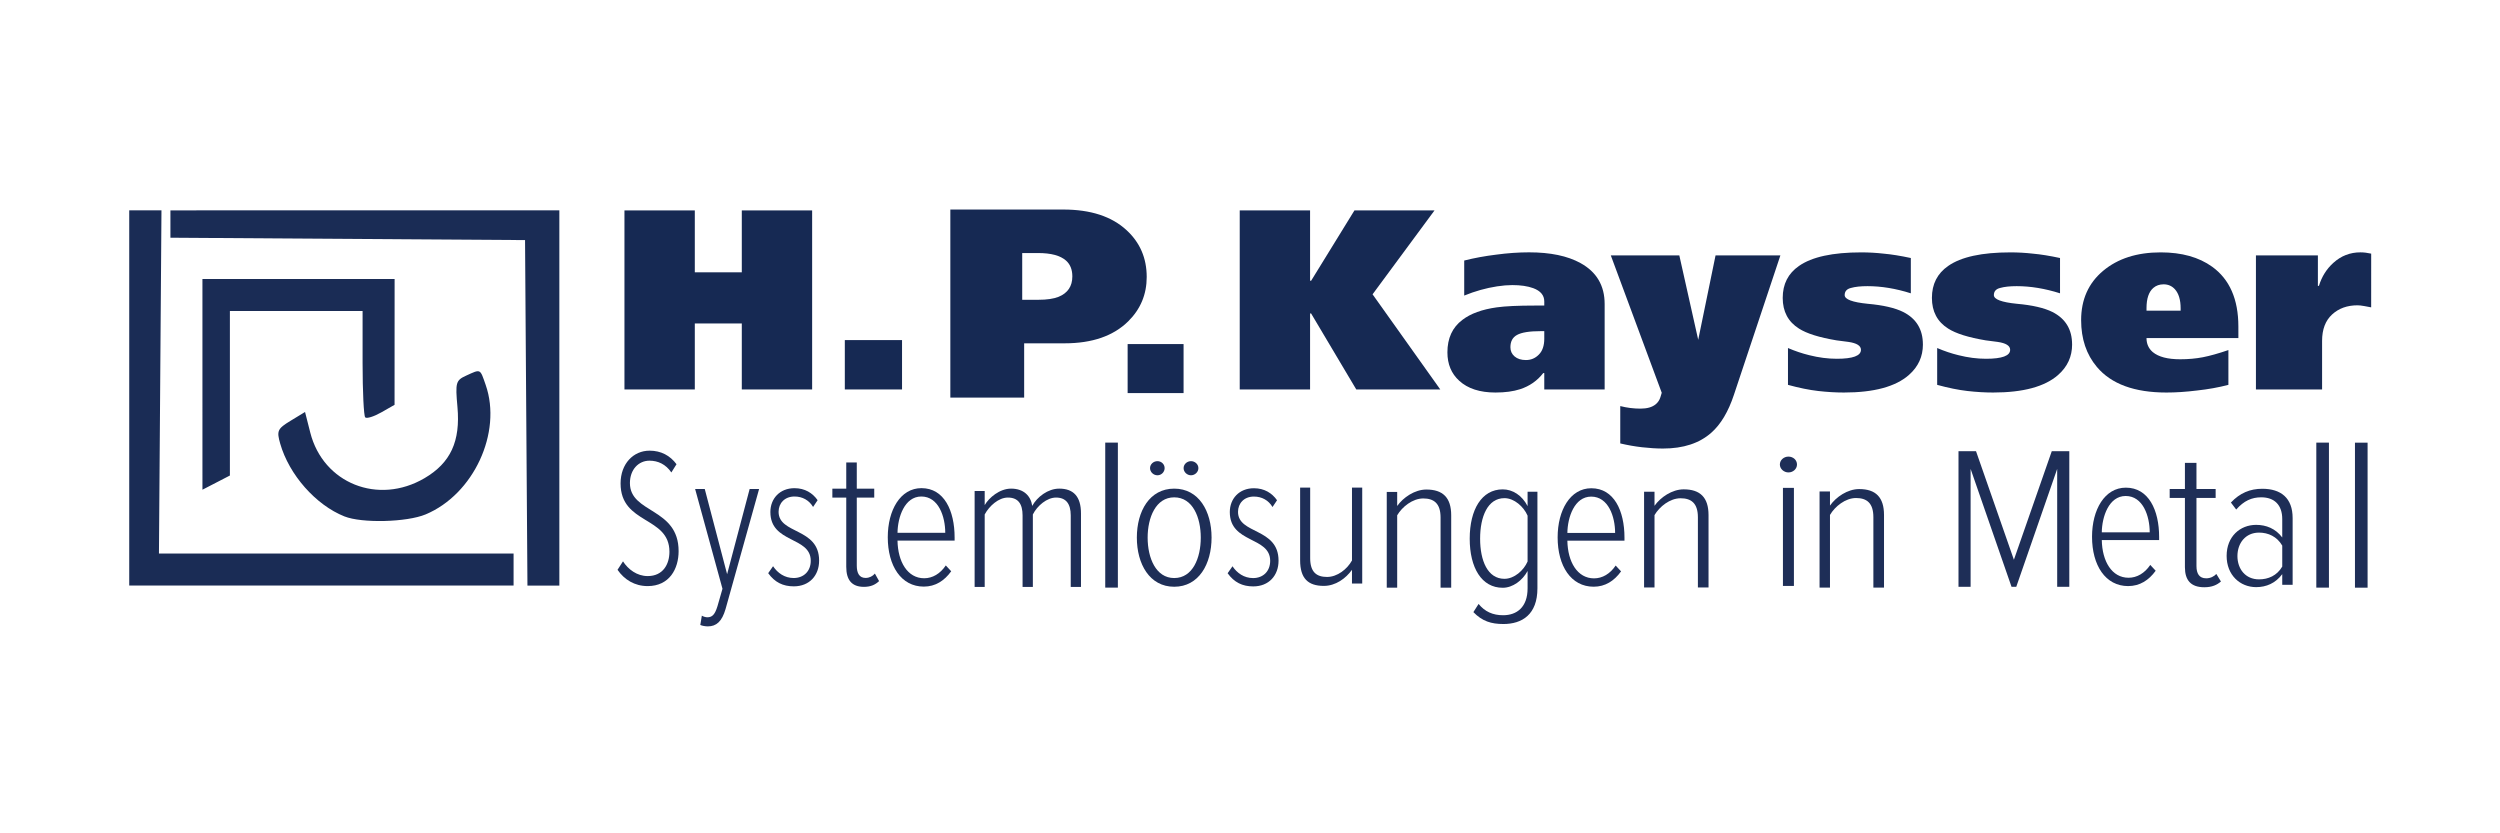 <?xml version="1.0" encoding="UTF-8" standalone="no"?>
<!-- Created with Inkscape (http://www.inkscape.org/) -->

<svg
   xmlns:dc="http://purl.org/dc/elements/1.1/"
   xmlns:cc="http://creativecommons.org/ns#"
   xmlns:rdf="http://www.w3.org/1999/02/22-rdf-syntax-ns#"
   xmlns:svg="http://www.w3.org/2000/svg"
   xmlns="http://www.w3.org/2000/svg"
   xmlns:sodipodi="http://sodipodi.sourceforge.net/DTD/sodipodi-0.dtd"
   xmlns:inkscape="http://www.inkscape.org/namespaces/inkscape"
   width="300mm"
   height="100mm"
   viewBox="0 0 300 100"
   version="1.1"
   id="svg3686"
   inkscape:version="0.92.1 r15371"
   sodipodi:docname="hp_modif.svg">
  <defs
     id="defs3680">
    <style
       id="style4255">.cls-1{fill:#fff;}.cls-2{fill:#023a82;}.cls-3{fill:#fcc205;}.cls-4{fill:#1b171b;}</style>
  </defs>
  <sodipodi:namedview
     id="base"
     pagecolor="#ffffff"
     bordercolor="#666666"
     borderopacity="1.0"
     inkscape:pageopacity="0.0"
     inkscape:pageshadow="2"
     inkscape:zoom="0.70710678"
     inkscape:cx="259.9587"
     inkscape:cy="137.04351"
     inkscape:document-units="mm"
     inkscape:current-layer="layer1"
     showgrid="false"
     inkscape:window-width="1920"
     inkscape:window-height="1027"
     inkscape:window-x="0"
     inkscape:window-y="0"
     inkscape:window-maximized="1"
     showguides="true"
     inkscape:guide-bbox="true">
    <sodipodi:guide
       position="0,74.073"
       orientation="1,0"
       id="guide3966"
       inkscape:locked="false" />
  </sodipodi:namedview>
  <g
     inkscape:label="Calque 1"
     inkscape:groupmode="layer"
     id="layer1"
     transform="translate(0,-197)">
    <g
       transform="matrix(1.523,0,0,1.523,-16.134,-33.104)"
       id="layer1-2"
       inkscape:label="Calque 1">
      <g
         id="g63"
         transform="matrix(1.022,0,0,1.022,9.463,26.909)"
         style="fill:#162953;fill-opacity:1">
        <path
           style="fill:#1a2c55;stroke-width:0.353"
           d="m 11.069,152.184 v -14.464 h 1.243 1.243 l -0.097,13.229 -0.097,13.229 13.67,-1.3e-4 13.67,-1.4e-4 v 1.235 1.235 H 25.885 11.069 Z m 30.608,1.147 -0.092,-13.317 -13.67,-0.092 -13.67,-0.092 v -1.054 -1.054 H 29.237 44.23 v 14.464 14.464 h -1.23 -1.23 z m -14.017,7.986 c -2.21,-0.882 -4.262,-3.207 -4.951,-5.609 -0.284,-0.989 -0.211,-1.15 0.801,-1.765 l 1.113,-0.677 0.403,1.586 c 0.995,3.918 5.236,5.612 8.808,3.518 2.011,-1.179 2.78,-2.843 2.539,-5.498 -0.171,-1.882 -0.125,-2.046 0.678,-2.412 1.133,-0.516 1.056,-0.553 1.499,0.718 1.28,3.671 -0.93,8.438 -4.628,9.983 -1.455,0.608 -4.914,0.694 -6.263,0.155 z M 16.713,151.135 v -8.123 h 7.408 7.408 l -0.002,4.851 -0.002,4.851 -1.029,0.586 c -0.566,0.322 -1.121,0.494 -1.233,0.382 -0.112,-0.112 -0.203,-2.002 -0.203,-4.201 v -3.998 h -5.115 -5.115 v 6.341 6.341 l -1.058,0.547 -1.058,0.547 z"
           id="path41"
           inkscape:connector-curvature="0"
           sodipodi:nodetypes="ccccccccccccccccccccccccccscccsssscssccccccccscccccccc" />
        <g
           id="text47"
           style="font-style:normal;font-variant:normal;font-weight:normal;font-stretch:normal;font-size:19.979px;line-height:1.25;font-family:FreeSetExtraCTT;-inkscape-font-specification:FreeSetExtraCTT;letter-spacing:0px;word-spacing:0px;fill:#162953;fill-opacity:1;stroke:none;stroke-width:0.499"
           transform="scale(1.013,0.987)"
           aria-label="H.     Kaysser">
          <path
             inkscape:connector-curvature="0"
             id="path577"
             style="fill:#162953;fill-opacity:1;stroke-width:0.499"
             d="m 62.901,153.525 h -5.354 v -5.155 h -3.576 v 5.155 h -5.354 v -13.985 h 5.354 v 4.835 h 3.576 v -4.835 h 5.354 z" />
          <path
             inkscape:connector-curvature="0"
             id="path579"
             style="fill:#162953;fill-opacity:1;stroke-width:0.499"
             d="m 69.743,153.525 h -4.355 v -3.856 h 4.355 z" />
          <path
             inkscape:connector-curvature="0"
             id="path581"
             style="fill:#162953;fill-opacity:1;stroke-width:0.499"
             d="m 110.706,153.525 h -6.393 l -3.436,-5.934 h -0.08 v 5.934 h -5.354 v -13.985 h 5.354 v 5.494 h 0.08 l 3.297,-5.494 h 6.094 l -4.715,6.553 z" />
          <path
             inkscape:connector-curvature="0"
             id="path583"
             style="fill:#162953;fill-opacity:1;stroke-width:0.499"
             d="m 123.216,153.525 h -4.595 v -1.279 h -0.08 q -0.679,0.899 -1.758,1.259 -0.779,0.26 -1.878,0.26 -1.778,0 -2.757,-0.919 -0.899,-0.839 -0.899,-2.218 0,-1.658 1.139,-2.537 0.939,-0.739 2.617,-0.979 0.979,-0.14 2.917,-0.14 h 0.699 v -0.32 q 0,-0.719 -0.839,-1.039 -0.639,-0.24 -1.598,-0.24 -0.519,0 -1.159,0.1 -1.259,0.2 -2.497,0.719 v -2.737 q 1.159,-0.3 2.437,-0.46 1.299,-0.18 2.497,-0.18 2.437,0 3.916,0.839 1.838,1.039 1.838,3.197 z m -4.595,-3.976 v -0.579 h -0.26 q -1.299,0 -1.818,0.3 -0.499,0.28 -0.499,0.959 0,0.44 0.32,0.719 0.32,0.28 0.859,0.28 0.579,0 0.979,-0.42 0.42,-0.42 0.42,-1.259 z" />
          <path
             inkscape:connector-curvature="0"
             id="path585"
             style="fill:#162953;fill-opacity:1;stroke-width:0.499"
             d="m 136.59,143.056 -3.536,10.888 q -0.639,1.978 -1.718,2.957 -1.359,1.239 -3.676,1.239 -0.739,0 -1.598,-0.1 -0.839,-0.1 -1.658,-0.3 v -2.917 q 0.759,0.2 1.538,0.2 0.759,0 1.159,-0.34 0.26,-0.22 0.36,-0.559 l 0.1,-0.34 -3.876,-10.729 h 5.214 l 1.438,6.593 1.319,-6.593 z" />
          <path
             inkscape:connector-curvature="0"
             id="path587"
             style="fill:#162953;fill-opacity:1;stroke-width:0.499"
             d="m 147.438,150.009 q 0,1.419 -1.059,2.377 -1.518,1.379 -4.955,1.379 -0.939,0 -1.958,-0.12 -1.019,-0.12 -2.298,-0.479 v -2.877 q 0.819,0.36 1.618,0.559 1.079,0.28 2.098,0.28 1.838,0 1.838,-0.699 0,-0.479 -0.959,-0.619 -0.46,-0.06 -0.899,-0.12 -1.978,-0.34 -2.857,-0.919 -1.239,-0.799 -1.239,-2.397 0,-1.618 1.239,-2.497 1.478,-1.059 4.735,-1.059 0.859,0 1.718,0.1 0.879,0.08 2.058,0.34 v 2.757 q -1.718,-0.559 -3.297,-0.559 -0.779,0 -1.259,0.14 -0.479,0.12 -0.479,0.559 0,0.499 1.758,0.679 1.758,0.16 2.697,0.639 1.498,0.779 1.498,2.537 z" />
          <path
             inkscape:connector-curvature="0"
             id="path589"
             style="fill:#162953;fill-opacity:1;stroke-width:0.499"
             d="m 158.793,150.009 q 0,1.419 -1.059,2.377 -1.518,1.379 -4.955,1.379 -0.939,0 -1.958,-0.12 -1.019,-0.12 -2.298,-0.479 v -2.877 q 0.819,0.36 1.618,0.559 1.079,0.28 2.098,0.28 1.838,0 1.838,-0.699 0,-0.479 -0.959,-0.619 -0.46,-0.06 -0.899,-0.12 -1.978,-0.34 -2.857,-0.919 -1.239,-0.799 -1.239,-2.397 0,-1.618 1.239,-2.497 1.478,-1.059 4.735,-1.059 0.859,0 1.718,0.1 0.879,0.08 2.058,0.34 v 2.757 q -1.718,-0.559 -3.297,-0.559 -0.779,0 -1.259,0.14 -0.479,0.12 -0.479,0.559 0,0.499 1.758,0.679 1.758,0.16 2.697,0.639 1.498,0.779 1.498,2.537 z" />
          <path
             inkscape:connector-curvature="0"
             id="path591"
             style="fill:#162953;fill-opacity:1;stroke-width:0.499"
             d="m 171.447,149.509 h -6.993 q 0,0.679 0.479,1.099 0.659,0.559 2.078,0.559 0.939,0 1.738,-0.16 0.799,-0.16 1.938,-0.559 v 2.717 q -1.119,0.3 -2.377,0.44 -1.259,0.16 -2.338,0.16 -3.656,0 -5.294,-1.998 -1.199,-1.458 -1.199,-3.656 0,-2.417 1.678,-3.856 1.678,-1.438 4.375,-1.438 2.397,0 3.916,1.119 1.998,1.478 1.998,4.675 z m -4.395,-2.138 v -0.18 q 0,-0.999 -0.44,-1.498 -0.34,-0.38 -0.859,-0.38 -0.46,0 -0.779,0.28 -0.519,0.46 -0.519,1.578 v 0.2 z" />
          <path
             inkscape:connector-curvature="0"
             id="path593"
             style="fill:#162953;fill-opacity:1;stroke-width:0.499"
             d="m 181.553,147.112 q -0.18,-0.04 -0.519,-0.1 -0.32,-0.06 -0.519,-0.06 -1.179,0 -1.938,0.719 -0.759,0.719 -0.759,2.058 v 3.796 h -5.035 v -10.469 h 4.715 v 2.377 h 0.08 q 0.32,-1.079 1.099,-1.798 0.879,-0.819 2.058,-0.819 0.38,0 0.819,0.1 z" />
        </g>
        <g
           id="text51"
           style="font-style:normal;font-variant:normal;font-weight:normal;font-stretch:normal;font-size:20.962px;line-height:1.25;font-family:FreeSetExtraCTT;-inkscape-font-specification:FreeSetExtraCTT;letter-spacing:0px;word-spacing:0px;fill:#162953;fill-opacity:1;stroke:none;stroke-width:0.524"
           transform="scale(1.013,0.988)"
           aria-label="P">
          <path
             inkscape:connector-curvature="0"
             id="path596"
             style="fill:#162953;fill-opacity:1;stroke-width:0.524"
             d="m 88.364,144.591 q 0,2.033 -1.404,3.459 -1.698,1.719 -4.842,1.719 h -3.081 v 4.234 h -5.618 v -14.673 h 8.594 q 3.123,0 4.821,1.614 1.53,1.446 1.53,3.647 z m -5.66,-0.042 q 0,-0.797 -0.482,-1.237 -0.65,-0.587 -2.117,-0.587 h -1.216 v 3.647 h 1.237 q 0.964,0 1.53,-0.231 1.048,-0.44 1.048,-1.593 z" />
        </g>
        <g
           id="text55"
           style="font-style:normal;font-variant:normal;font-weight:normal;font-stretch:normal;font-size:19.681px;line-height:1.25;font-family:FreeSetExtraCTT;-inkscape-font-specification:FreeSetExtraCTT;letter-spacing:0px;word-spacing:0px;fill:#162953;fill-opacity:1;stroke:none;stroke-width:0.492"
           transform="scale(1.005,0.995)"
           aria-label=".">
          <path
             inkscape:connector-curvature="0"
             id="path599"
             style="fill:#162953;fill-opacity:1;stroke-width:0.492"
             d="m 91.895,152.572 h -4.291 v -3.798 h 4.291 z" />
        </g>
      </g>
      <g
         style="fill:#172852;fill-opacity:0.965"
         transform="matrix(1.022,0,0,1.022,19.038,30.296)"
         id="g285">
        <g
           id="text33"
           style="font-style:normal;font-variant:normal;font-weight:normal;font-stretch:normal;font-size:13.718px;line-height:1.25;font-family:'Proxima Nova Condensed';-inkscape-font-specification:'Proxima Nova Condensed, ';letter-spacing:0px;word-spacing:0px;fill:#172852;fill-opacity:0.965;stroke:none;stroke-width:0.343"
           transform="scale(0.906,1.103)"
           aria-label="S">
          <path
             inkscape:connector-curvature="0"
             id="path508"
             style="font-style:normal;font-variant:normal;font-weight:normal;font-stretch:normal;font-family:'Proxima Nova Condensed';-inkscape-font-specification:'Proxima Nova Condensed, ';fill:#172852;fill-opacity:0.965;stroke-width:0.343"
             d="m 45.992,148.119 c 1.852,0 2.634,-1.207 2.634,-2.442 0,-3.059 -4.143,-2.62 -4.143,-4.76 0,-0.947 0.741,-1.564 1.66,-1.564 0.727,0 1.386,0.247 1.866,0.823 l 0.439,-0.576 c -0.549,-0.604 -1.317,-0.947 -2.291,-0.947 -1.372,0 -2.469,0.905 -2.469,2.291 0,2.881 4.157,2.277 4.157,4.774 0,0.878 -0.549,1.701 -1.852,1.701 -0.905,0 -1.66,-0.466 -2.099,-1.029 l -0.466,0.59 c 0.576,0.686 1.454,1.139 2.565,1.139 z" />
        </g>
        <g
           id="text37"
           style="font-style:normal;font-variant:normal;font-weight:normal;font-stretch:normal;font-size:14.374px;line-height:1.25;font-family:FreeSetExtraCTT;-inkscape-font-specification:FreeSetExtraCTT;letter-spacing:0px;word-spacing:0px;fill:#172852;fill-opacity:0.965;stroke:none;stroke-width:0.359"
           transform="scale(0.922,1.085)"
           aria-label="y">
          <path
             inkscape:connector-curvature="0"
             id="path511"
             style="font-style:normal;font-variant:normal;font-weight:normal;font-stretch:normal;font-family:'Proxima Nova Condensed';-inkscape-font-specification:'Proxima Nova Condensed, ';fill:#172852;fill-opacity:0.965;stroke-width:0.359"
             d="m 49.596,153.338 c 0.144,0.058 0.417,0.101 0.632,0.101 0.704,0 1.179,-0.345 1.481,-1.236 l 2.803,-8.524 h -0.791 l -1.883,6.052 -1.869,-6.052 h -0.805 l 2.286,7.087 -0.417,1.236 c -0.216,0.604 -0.446,0.791 -0.848,0.791 -0.115,0 -0.331,-0.043 -0.46,-0.115 z" />
        </g>
        <g
           id="text41"
           style="font-style:normal;font-variant:normal;font-weight:normal;font-stretch:normal;font-size:13.886px;line-height:1.25;font-family:FreeSetExtraCTT;-inkscape-font-specification:FreeSetExtraCTT;letter-spacing:0px;word-spacing:0px;fill:#172852;fill-opacity:0.965;stroke:none;stroke-width:0.347"
           transform="scale(0.93,1.075)"
           aria-label="s">
          <path
             inkscape:connector-curvature="0"
             id="path514"
             style="font-style:normal;font-variant:normal;font-weight:normal;font-stretch:normal;font-family:'Proxima Nova Condensed';-inkscape-font-specification:'Proxima Nova Condensed, ';fill:#172852;fill-opacity:0.965;stroke-width:0.347"
             d="m 56.922,151.995 c 1.291,0 2.097,-0.778 2.097,-1.847 0,-2.375 -3.36,-1.875 -3.36,-3.499 0,-0.611 0.5,-1.097 1.319,-1.097 0.653,0 1.208,0.264 1.541,0.75 l 0.375,-0.486 c -0.417,-0.514 -1.055,-0.861 -1.916,-0.861 -1.222,0 -2,0.75 -2,1.708 0,2.263 3.347,1.736 3.347,3.499 0,0.736 -0.569,1.236 -1.416,1.236 -0.75,0 -1.333,-0.361 -1.708,-0.847 l -0.403,0.5 c 0.542,0.653 1.222,0.944 2.125,0.944 z" />
        </g>
        <g
           id="text45"
           style="font-style:normal;font-variant:normal;font-weight:normal;font-stretch:normal;font-size:15.751px;line-height:1.25;font-family:'Proxima Nova Condensed';-inkscape-font-specification:'Proxima Nova Condensed, ';letter-spacing:0px;word-spacing:0px;fill:#172852;fill-opacity:0.965;stroke:none;stroke-width:0.394"
           transform="scale(1.03,0.971)"
           aria-label="t">
          <path
             inkscape:connector-curvature="0"
             id="path517"
             style="fill:#172852;fill-opacity:0.965;stroke-width:0.394"
             d="m 56.644,168.315 c 0.536,0 0.866,-0.189 1.134,-0.457 l -0.315,-0.599 c -0.158,0.205 -0.41,0.347 -0.693,0.347 -0.473,0 -0.662,-0.378 -0.662,-0.977 v -5.403 h 1.307 v -0.709 h -1.307 v -2.079 h -0.788 v 2.079 h -1.04 v 0.709 h 1.04 v 5.497 c 0,1.04 0.41,1.591 1.323,1.591 z" />
        </g>
        <g
           id="text52"
           style="font-style:normal;font-variant:normal;font-weight:normal;font-stretch:normal;font-size:14.424px;line-height:1.25;font-family:'Proxima Nova Condensed';-inkscape-font-specification:'Proxima Nova Condensed, ';letter-spacing:0px;word-spacing:0px;fill:#172852;fill-opacity:0.965;stroke:none;stroke-width:0.361"
           transform="scale(0.963,1.038)"
           aria-label="e">
          <path
             inkscape:connector-curvature="0"
             id="path520"
             style="fill:#172852;fill-opacity:0.965;stroke-width:0.361"
             d="m 65.379,157.432 c 0.923,0 1.644,-0.433 2.192,-1.139 l -0.433,-0.433 c -0.447,0.62 -1.067,0.952 -1.731,0.952 -1.327,0 -2.106,-1.212 -2.135,-2.798 h 4.572 v -0.231 c 0,-1.991 -0.837,-3.664 -2.654,-3.664 -1.688,0 -2.697,1.63 -2.697,3.649 0,2.12 1.067,3.664 2.885,3.664 z m 1.716,-3.995 h -3.822 c 0.014,-1.154 0.563,-2.697 1.904,-2.697 1.385,0 1.918,1.5 1.918,2.697 z" />
        </g>
        <g
           id="text56"
           style="font-style:normal;font-variant:normal;font-weight:normal;font-stretch:normal;font-size:15.422px;line-height:1.25;font-family:'Proxima Nova Condensed';-inkscape-font-specification:'Proxima Nova Condensed, ';letter-spacing:0px;word-spacing:0px;fill:#172852;fill-opacity:0.965;stroke:none;stroke-width:0.386"
           transform="scale(1.007,0.993)"
           aria-label="m">
          <path
             inkscape:connector-curvature="0"
             id="path523"
             style="fill:#172852;fill-opacity:0.965;stroke-width:0.386"
             d="m 74.555,164.593 v -5.706 c 0,-1.326 -0.586,-1.928 -1.666,-1.928 -0.864,0 -1.696,0.648 -2.067,1.342 -0.108,-0.771 -0.648,-1.342 -1.619,-1.342 -0.879,0 -1.696,0.709 -2.02,1.28 v -1.095 h -0.771 v 7.449 h 0.771 v -5.629 c 0.355,-0.663 1.064,-1.311 1.774,-1.311 0.787,0 1.126,0.494 1.126,1.388 v 5.552 h 0.787 v -5.629 c 0.339,-0.679 1.08,-1.311 1.774,-1.311 0.771,0 1.126,0.494 1.126,1.388 v 5.552 z" />
        </g>
        <g
           id="text62"
           style="font-style:normal;font-variant:normal;font-weight:normal;font-stretch:normal;font-size:18.061px;line-height:1.25;font-family:'Proxima Nova Condensed';-inkscape-font-specification:'Proxima Nova Condensed, ';letter-spacing:0px;word-spacing:0px;fill:#172852;fill-opacity:0.965;stroke:none;stroke-width:0.452"
           transform="scale(1.078,0.928)"
           aria-label="l">
          <path
             inkscape:connector-curvature="0"
             id="path526"
             style="fill:#172852;fill-opacity:0.965;stroke-width:0.452"
             d="m 72.282,176.177 v -12.047 h -0.903 v 12.047 z" />
        </g>
        <g
           id="text66"
           style="font-style:normal;font-variant:normal;font-weight:normal;font-stretch:normal;font-size:15.161px;line-height:1.25;font-family:'Proxima Nova Condensed';-inkscape-font-specification:'Proxima Nova Condensed, ';letter-spacing:0px;word-spacing:0px;fill:#172852;fill-opacity:0.965;stroke:none;stroke-width:0.379"
           transform="scale(1.016,0.984)"
           aria-label="ö">
          <path
             inkscape:connector-curvature="0"
             id="path529"
             style="fill:#172852;fill-opacity:0.965;stroke-width:0.379"
             d="m 80.968,166.083 c 1.865,0 2.835,-1.774 2.835,-3.851 0,-2.077 -0.97,-3.836 -2.835,-3.836 -1.865,0 -2.835,1.759 -2.835,3.836 0,2.077 0.97,3.851 2.835,3.851 z m 0,-0.682 c -1.395,0 -2.016,-1.577 -2.016,-3.169 0,-1.577 0.622,-3.154 2.016,-3.154 1.41,0 2.016,1.577 2.016,3.154 0,1.592 -0.606,3.169 -2.016,3.169 z m 1.835,-8.612 c 0,-0.303 -0.258,-0.546 -0.561,-0.546 -0.303,0 -0.561,0.243 -0.561,0.546 0,0.303 0.258,0.561 0.561,0.561 0.303,0 0.561,-0.258 0.561,-0.561 z m -2.562,0 c 0,-0.303 -0.243,-0.546 -0.546,-0.546 -0.303,0 -0.561,0.243 -0.561,0.546 0,0.303 0.258,0.561 0.561,0.561 0.303,0 0.546,-0.258 0.546,-0.561 z" />
        </g>
        <g
           id="text41-3"
           style="font-style:normal;font-variant:normal;font-weight:normal;font-stretch:normal;font-size:13.886px;line-height:1.25;font-family:FreeSetExtraCTT;-inkscape-font-specification:FreeSetExtraCTT;letter-spacing:0px;word-spacing:0px;fill:#172852;fill-opacity:0.965;stroke:none;stroke-width:0.347"
           transform="scale(0.93,1.075)"
           aria-label="s">
          <path
             inkscape:connector-curvature="0"
             id="path532"
             style="font-style:normal;font-variant:normal;font-weight:normal;font-stretch:normal;font-family:'Proxima Nova Condensed';-inkscape-font-specification:'Proxima Nova Condensed, ';fill:#172852;fill-opacity:0.965;stroke-width:0.347"
             d="m 95.008,151.999 c 1.291,0 2.097,-0.778 2.097,-1.847 0,-2.375 -3.36,-1.875 -3.36,-3.499 0,-0.611 0.5,-1.097 1.319,-1.097 0.653,0 1.208,0.264 1.541,0.75 l 0.375,-0.486 c -0.417,-0.514 -1.055,-0.861 -1.916,-0.861 -1.222,0 -2,0.75 -2,1.708 0,2.263 3.347,1.736 3.347,3.499 0,0.736 -0.569,1.236 -1.416,1.236 -0.75,0 -1.333,-0.361 -1.708,-0.847 l -0.403,0.5 c 0.542,0.653 1.222,0.944 2.125,0.944 z" />
        </g>
        <g
           id="text88"
           style="font-style:normal;font-variant:normal;font-weight:normal;font-stretch:normal;font-size:15.401px;line-height:1.25;font-family:'Proxima Nova Condensed';-inkscape-font-specification:'Proxima Nova Condensed, ';letter-spacing:0px;word-spacing:0px;fill:#172852;fill-opacity:0.965;stroke:none;stroke-width:0.385"
           transform="scale(1.006,0.994)"
           aria-label="u">
          <path
             inkscape:connector-curvature="0"
             id="path535"
             style="fill:#172852;fill-opacity:0.965;stroke-width:0.385"
             d="m 96.182,164.161 v -7.439 h -0.785 v 5.652 c -0.37,0.678 -1.124,1.278 -1.91,1.278 -0.801,0 -1.294,-0.37 -1.294,-1.463 v -5.467 h -0.77 v 5.637 c 0,1.401 0.601,1.987 1.817,1.987 0.893,0 1.679,-0.57 2.156,-1.247 v 1.063 z" />
        </g>
        <g
           id="text92"
           style="font-style:normal;font-variant:normal;font-weight:normal;font-stretch:normal;font-size:15.673px;line-height:1.25;font-family:'Proxima Nova Condensed';-inkscape-font-specification:'Proxima Nova Condensed, ';letter-spacing:0px;word-spacing:0px;fill:#172852;fill-opacity:0.965;stroke:none;stroke-width:0.392"
           transform="scale(1.026,0.975)"
           aria-label="n">
          <path
             inkscape:connector-curvature="0"
             id="path538"
             style="fill:#172852;fill-opacity:0.965;stroke-width:0.392"
             d="m 100.993,167.687 v -5.721 c 0,-1.395 -0.627,-2.037 -1.865,-2.037 -0.878,0 -1.74,0.627 -2.194,1.301 v -1.113 h -0.784 v 7.57 h 0.784 v -5.721 c 0.376,-0.674 1.16,-1.332 1.959,-1.332 0.799,0 1.301,0.392 1.301,1.505 v 5.548 z" />
        </g>
        <g
           id="text96"
           style="font-style:normal;font-variant:normal;font-weight:normal;font-stretch:normal;font-size:14.949px;line-height:1.25;font-family:'Proxima Nova Condensed';-inkscape-font-specification:'Proxima Nova Condensed, ';letter-spacing:0px;word-spacing:0px;fill:#172852;fill-opacity:0.965;stroke:none;stroke-width:0.374"
           transform="scale(0.995,1.005)"
           aria-label="g">
          <path
             inkscape:connector-curvature="0"
             id="path541"
             style="fill:#172852;fill-opacity:0.965;stroke-width:0.374"
             d="m 108.174,165.472 c 1.465,0 2.646,-0.732 2.646,-2.736 V 155.322 h -0.762 v 1.106 c -0.434,-0.837 -1.166,-1.286 -1.928,-1.286 -1.629,0 -2.556,1.555 -2.556,3.782 0,2.242 0.927,3.767 2.556,3.767 0.777,0 1.525,-0.553 1.928,-1.286 v 1.33 c 0,1.45 -0.837,2.063 -1.898,2.063 -0.807,0 -1.42,-0.284 -1.898,-0.867 l -0.404,0.628 c 0.688,0.703 1.39,0.912 2.317,0.912 z m 0.09,-3.468 c -1.301,0 -1.884,-1.39 -1.884,-3.079 0,-1.689 0.583,-3.109 1.884,-3.109 0.762,0 1.495,0.658 1.794,1.345 v 3.513 c -0.299,0.688 -1.031,1.33 -1.794,1.33 z" />
        </g>
        <g
           id="text52-7"
           style="font-style:normal;font-variant:normal;font-weight:normal;font-stretch:normal;font-size:14.424px;line-height:1.25;font-family:'Proxima Nova Condensed';-inkscape-font-specification:'Proxima Nova Condensed, ';letter-spacing:0px;word-spacing:0px;fill:#172852;fill-opacity:0.965;stroke:none;stroke-width:0.361"
           transform="scale(0.963,1.038)"
           aria-label="e">
          <path
             inkscape:connector-curvature="0"
             id="path544"
             style="fill:#172852;fill-opacity:0.965;stroke-width:0.361"
             d="m 119.007,157.44 c 0.923,0 1.644,-0.433 2.192,-1.139 l -0.433,-0.433 c -0.447,0.62 -1.067,0.952 -1.731,0.952 -1.327,0 -2.106,-1.212 -2.135,-2.798 h 4.572 v -0.231 c 0,-1.99 -0.837,-3.664 -2.654,-3.664 -1.688,0 -2.697,1.63 -2.697,3.649 0,2.12 1.067,3.664 2.885,3.664 z m 1.716,-3.995 h -3.822 c 0.014,-1.154 0.563,-2.697 1.904,-2.697 1.385,0 1.918,1.5 1.918,2.697 z" />
        </g>
        <g
           id="text92-3"
           style="font-style:normal;font-variant:normal;font-weight:normal;font-stretch:normal;font-size:15.673px;line-height:1.25;font-family:'Proxima Nova Condensed';-inkscape-font-specification:'Proxima Nova Condensed, ';letter-spacing:0px;word-spacing:0px;fill:#172852;fill-opacity:0.965;stroke:none;stroke-width:0.392"
           transform="scale(1.026,0.975)"
           aria-label="n">
          <path
             inkscape:connector-curvature="0"
             id="path547"
             style="fill:#172852;fill-opacity:0.965;stroke-width:0.392"
             d="m 120.329,167.672 v -5.721 c 0,-1.395 -0.627,-2.037 -1.865,-2.037 -0.878,0 -1.74,0.627 -2.194,1.301 v -1.113 h -0.784 v 7.57 h 0.784 v -5.721 c 0.376,-0.674 1.16,-1.332 1.959,-1.332 0.799,0 1.301,0.392 1.301,1.505 v 5.548 z" />
        </g>
        <g
           id="text140"
           style="font-style:normal;font-variant:normal;font-weight:normal;font-stretch:normal;font-size:16.288px;line-height:1.25;font-family:'Proxima Nova Condensed';-inkscape-font-specification:'Proxima Nova Condensed, ';letter-spacing:0px;word-spacing:0px;fill:#172852;fill-opacity:0.965;stroke:none;stroke-width:0.407"
           transform="scale(1.04,0.961)"
           aria-label="i">
          <path
             inkscape:connector-curvature="0"
             id="path550"
             style="fill:#172852;fill-opacity:0.965;stroke-width:0.407"
             d="m 124.632,160.887 c 0.358,0 0.635,-0.293 0.635,-0.635 0,-0.358 -0.277,-0.635 -0.635,-0.635 -0.342,0 -0.635,0.277 -0.635,0.635 0,0.342 0.293,0.635 0.635,0.635 z m 0.407,9.105 v -7.867 h -0.814 v 7.867 z" />
        </g>
        <g
           id="text92-3-6"
           style="font-style:normal;font-variant:normal;font-weight:normal;font-stretch:normal;font-size:15.706px;line-height:1.25;font-family:'Proxima Nova Condensed';-inkscape-font-specification:'Proxima Nova Condensed, ';letter-spacing:0px;word-spacing:0px;fill:#172852;fill-opacity:0.965;stroke:none;stroke-width:0.393"
           transform="scale(1.024,0.977)"
           aria-label="n">
          <path
             inkscape:connector-curvature="0"
             id="path553"
             style="fill:#172852;fill-opacity:0.965;stroke-width:0.393"
             d="m 133.776,167.34 v -5.733 c 0,-1.398 -0.628,-2.042 -1.869,-2.042 -0.88,0 -1.743,0.628 -2.199,1.304 v -1.115 h -0.785 v 7.586 h 0.785 v -5.733 c 0.377,-0.675 1.162,-1.335 1.963,-1.335 0.801,0 1.304,0.393 1.304,1.508 v 5.56 z" />
        </g>
        <g
           id="text162"
           style="font-style:normal;font-variant:normal;font-weight:normal;font-stretch:normal;font-size:16.168px;line-height:1.25;font-family:'Proxima Nova Condensed';-inkscape-font-specification:'Proxima Nova Condensed, ';letter-spacing:0px;word-spacing:0px;fill:#172852;fill-opacity:0.965;stroke:none;stroke-width:0.404"
           transform="scale(1.032,0.969)"
           aria-label="M">
          <path
             inkscape:connector-curvature="0"
             id="path556"
             style="fill:#172852;fill-opacity:0.965;stroke-width:0.404"
             d="m 146.581,168.656 v -10.784 h -1.31 l -2.829,8.634 -2.829,-8.634 h -1.31 v 10.784 h 0.905 v -9.378 l 3.056,9.378 h 0.356 l 3.056,-9.378 v 9.378 z" />
        </g>
        <g
           id="text52-7-9"
           style="font-style:normal;font-variant:normal;font-weight:normal;font-stretch:normal;font-size:14.447px;line-height:1.25;font-family:'Proxima Nova Condensed';-inkscape-font-specification:'Proxima Nova Condensed, ';letter-spacing:0px;word-spacing:0px;fill:#172852;fill-opacity:0.965;stroke:none;stroke-width:0.361"
           transform="scale(0.965,1.036)"
           aria-label="e">
          <path
             inkscape:connector-curvature="0"
             id="path559"
             style="fill:#172852;fill-opacity:0.965;stroke-width:0.361"
             d="m 161.463,157.697 c 0.925,0 1.647,-0.433 2.196,-1.141 l -0.433,-0.433 c -0.448,0.621 -1.069,0.954 -1.734,0.954 -1.329,0 -2.109,-1.214 -2.138,-2.803 h 4.58 v -0.231 c 0,-1.994 -0.838,-3.67 -2.658,-3.67 -1.69,0 -2.702,1.633 -2.702,3.655 0,2.124 1.069,3.67 2.889,3.67 z m 1.719,-4.002 h -3.828 c 0.014,-1.156 0.563,-2.702 1.907,-2.702 1.387,0 1.921,1.502 1.921,2.702 z" />
        </g>
        <g
           id="text45-2"
           style="font-style:normal;font-variant:normal;font-weight:normal;font-stretch:normal;font-size:16.5px;line-height:1.25;font-family:'Proxima Nova Condensed';-inkscape-font-specification:'Proxima Nova Condensed, ';letter-spacing:0px;word-spacing:0px;fill:#172852;fill-opacity:0.965;stroke:none;stroke-width:0.413"
           transform="scale(1.079,0.927)"
           aria-label="t">
          <path
             inkscape:connector-curvature="0"
             id="path562"
             style="fill:#172852;fill-opacity:0.965;stroke-width:0.413"
             d="m 149.843,176.337 c 0.561,0 0.908,-0.198 1.188,-0.479 l -0.33,-0.627 c -0.165,0.214 -0.429,0.363 -0.726,0.363 -0.495,0 -0.693,-0.396 -0.693,-1.023 v -5.66 h 1.37 v -0.743 h -1.37 v -2.178 h -0.825 v 2.178 h -1.089 v 0.743 h 1.089 v 5.759 c 0,1.089 0.429,1.667 1.386,1.667 z" />
        </g>
        <g
           id="text202"
           style="font-style:normal;font-variant:normal;font-weight:normal;font-stretch:normal;font-size:15.324px;line-height:1.25;font-family:'Proxima Nova Condensed';-inkscape-font-specification:'Proxima Nova Condensed, ';letter-spacing:0px;word-spacing:0px;fill:#172852;fill-opacity:0.965;stroke:none;stroke-width:0.383"
           transform="scale(1.025,0.976)"
           aria-label="a">
          <path
             inkscape:connector-curvature="0"
             id="path565"
             style="fill:#172852;fill-opacity:0.965;stroke-width:0.383"
             d="m 164.38,167.29 v -5.271 c 0,-1.578 -0.873,-2.314 -2.283,-2.314 -0.919,0 -1.686,0.337 -2.36,1.088 l 0.398,0.552 c 0.582,-0.69 1.165,-0.965 1.885,-0.965 0.996,0 1.578,0.613 1.578,1.716 v 1.456 c -0.506,-0.705 -1.211,-0.996 -1.961,-0.996 -1.211,0 -2.222,0.919 -2.222,2.452 0,1.517 1.011,2.467 2.222,2.467 0.751,0 1.456,-0.306 1.961,-1.027 v 0.843 z m -2.528,-0.429 c -1.027,0 -1.624,-0.827 -1.624,-1.839 0,-1.011 0.598,-1.854 1.624,-1.854 0.69,0 1.349,0.306 1.747,1.027 v 1.655 c -0.398,0.72 -1.057,1.011 -1.747,1.011 z" />
        </g>
        <g
           id="text62-0"
           style="font-style:normal;font-variant:normal;font-weight:normal;font-stretch:normal;font-size:18.061px;line-height:1.25;font-family:'Proxima Nova Condensed';-inkscape-font-specification:'Proxima Nova Condensed, ';letter-spacing:0px;word-spacing:0px;fill:#172852;fill-opacity:0.965;stroke:none;stroke-width:0.452"
           transform="scale(1.078,0.928)"
           aria-label="l">
          <path
             inkscape:connector-curvature="0"
             id="path568"
             style="fill:#172852;fill-opacity:0.965;stroke-width:0.452"
             d="m 158.895,176.178 v -12.047 h -0.903 v 12.047 z" />
        </g>
        <g
           id="text62-3"
           style="font-style:normal;font-variant:normal;font-weight:normal;font-stretch:normal;font-size:18.061px;line-height:1.25;font-family:'Proxima Nova Condensed';-inkscape-font-specification:'Proxima Nova Condensed, ';letter-spacing:0px;word-spacing:0px;fill:#172852;fill-opacity:0.965;stroke:none;stroke-width:0.452"
           transform="scale(1.078,0.928)"
           aria-label="l">
          <path
             inkscape:connector-curvature="0"
             id="path571"
             style="fill:#172852;fill-opacity:0.965;stroke-width:0.452"
             d="m 161.659,176.182 v -12.047 h -0.903 v 12.047 z" />
        </g>
      </g>
    </g>
  </g>
</svg>
